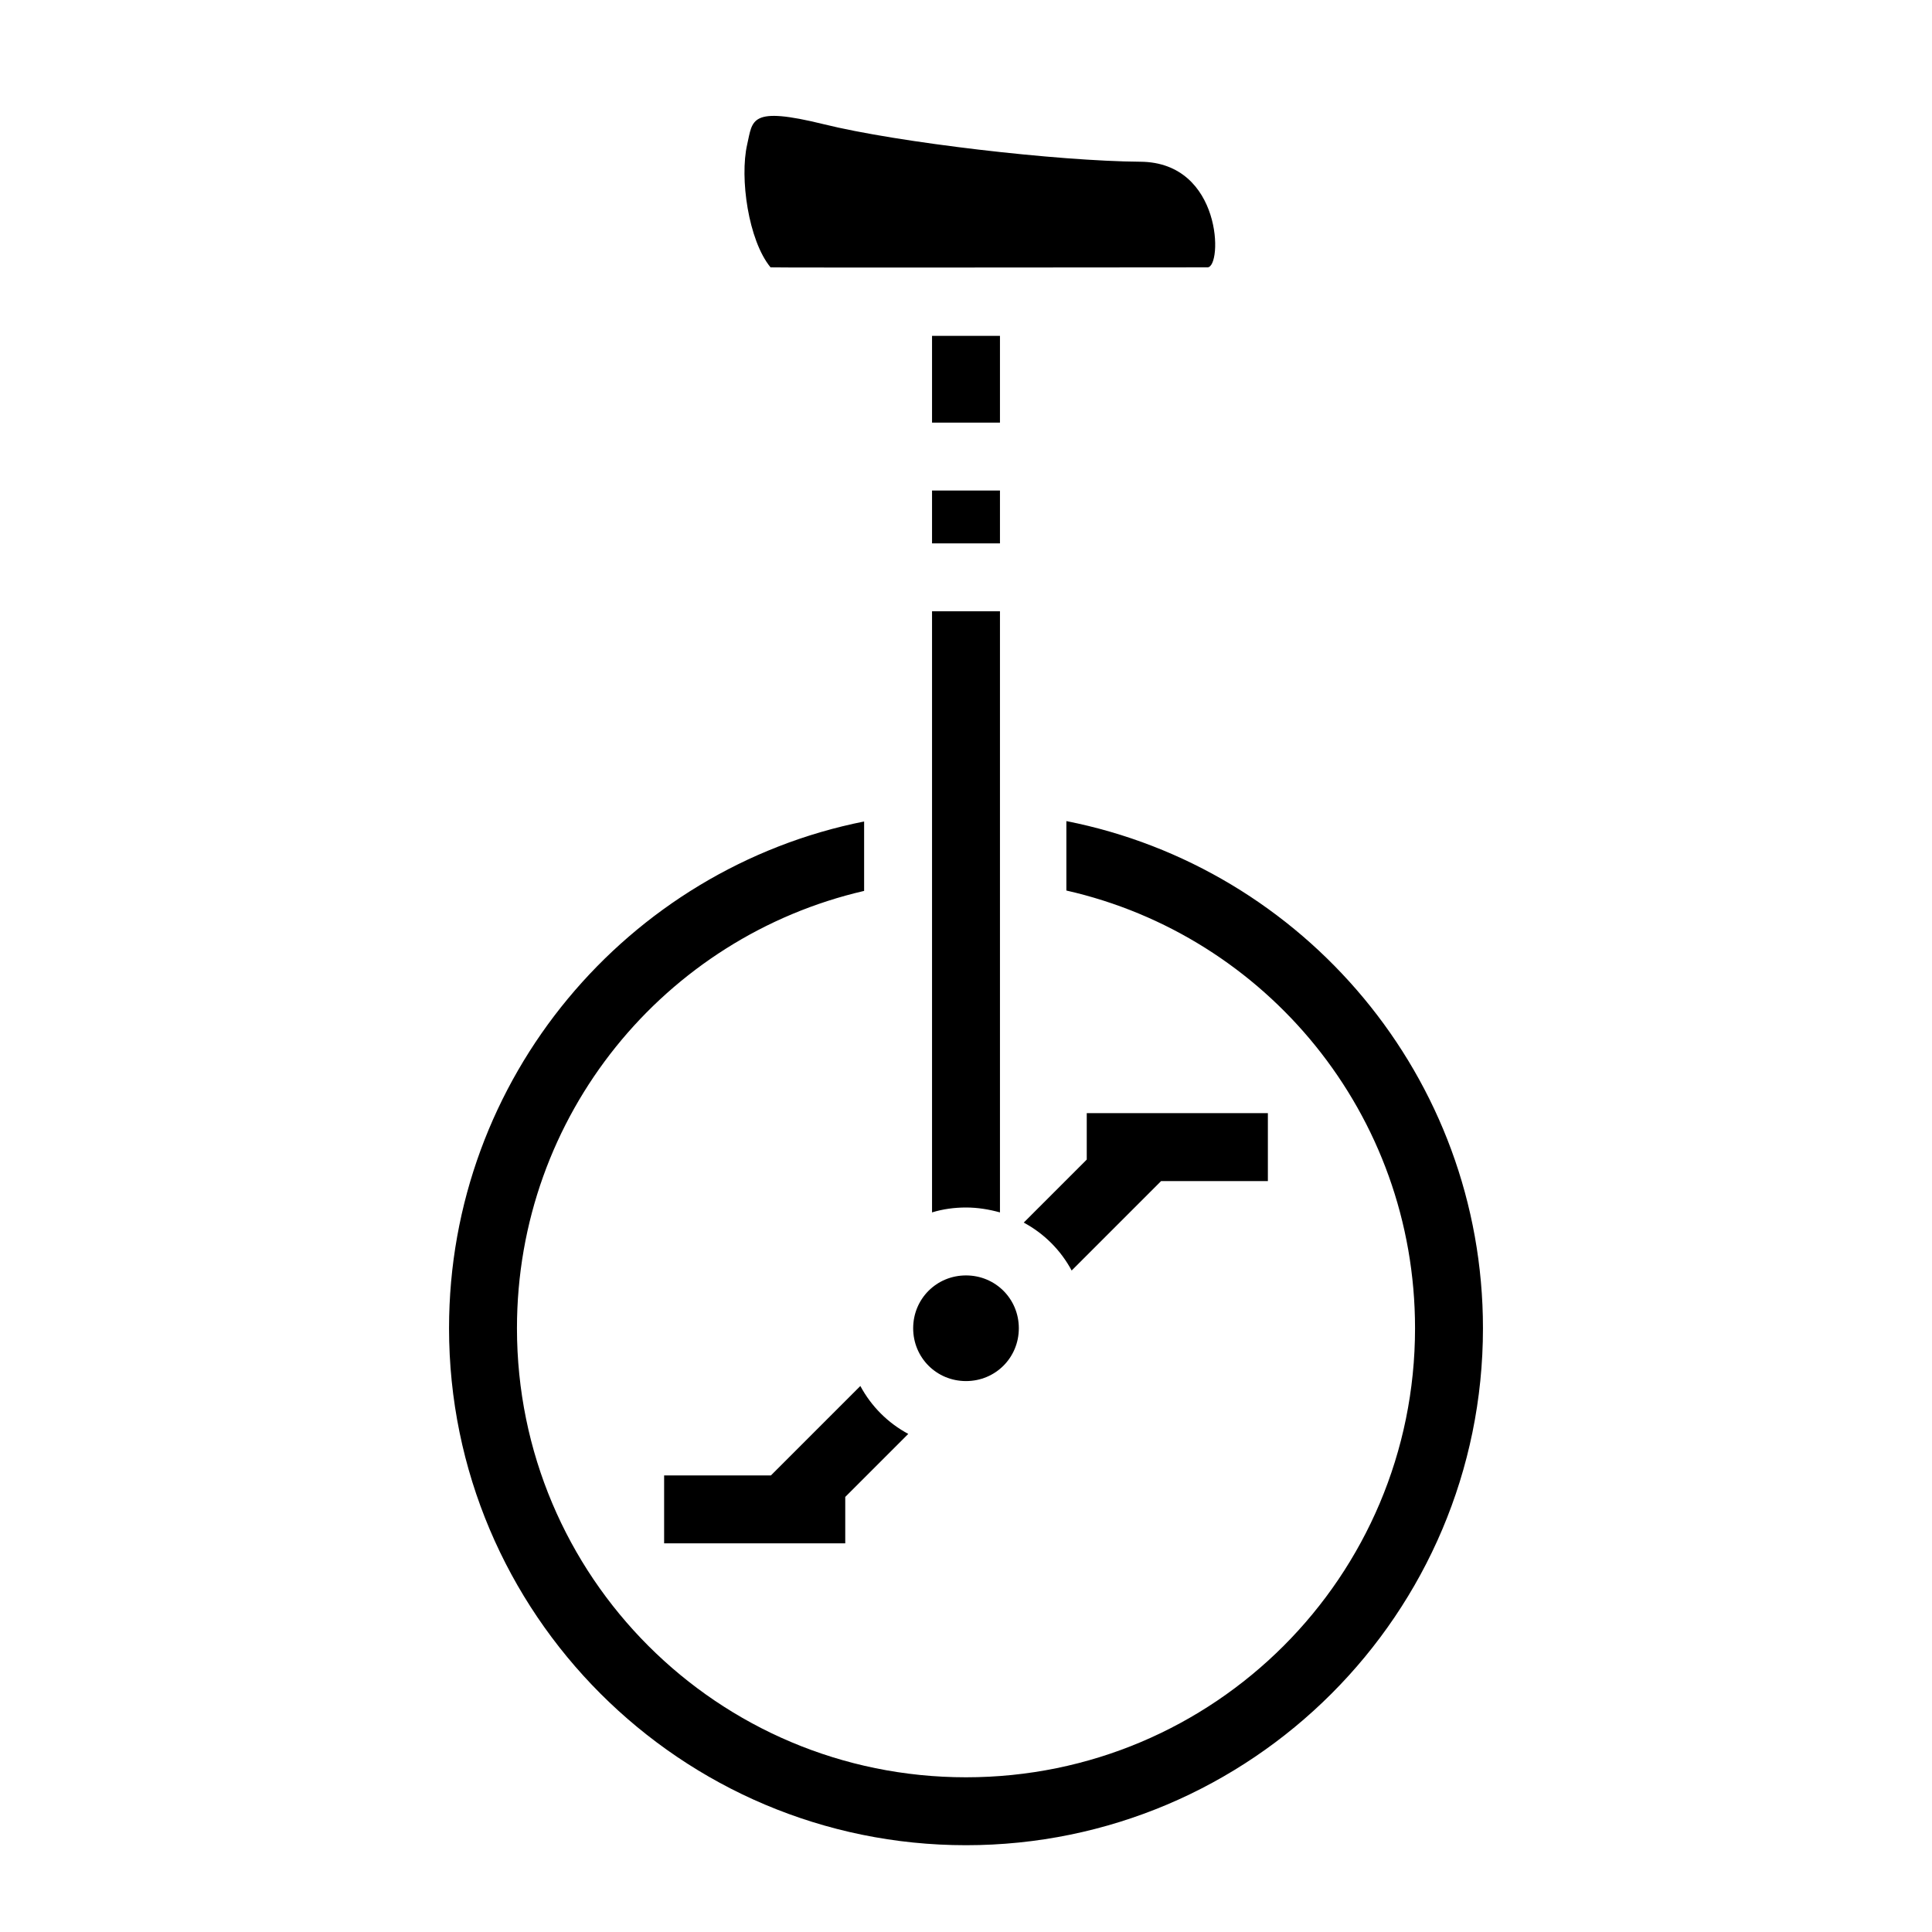 <?xml version="1.0" encoding="utf-8"?>
<!-- Generator: www.svgicons.com -->
<svg xmlns="http://www.w3.org/2000/svg" width="800" height="800" viewBox="0 0 512 512">
<path fill="currentColor" d="M198 38.33c-2 8.81.3 25.34 6.2 32.52c.1.12 115.8 0 115.8 0c4 0 4-27.85-17.8-27.99c-21.9-.15-64.3-5.08-83.9-9.94c-19.7-4.85-18.8-1.12-20.3 5.41M247 89v23h18V89zm0 41v14h18v-14zm0 32v159.3c2.9-.9 6-1.3 9-1.3c3.1 0 6.1.5 9 1.3V162zm35.6 55.6V236c53 12 92.4 59.3 92.4 116c0 65.8-53.2 119-119 119s-119-53.2-119-119c0-56.5 39.2-103.7 92-115.9v-18.4c-62.7 12.5-110 68-110 134.3c0 75.6 61.4 137 137 137s137-61.4 137-137c0-66.5-47.5-122-110.4-134.4M288 295v12.3L271.3 324c5.4 2.9 9.8 7.3 12.7 12.7l23.7-23.7H336v-18zm-32 43c-7.8 0-14 6.2-14 14s6.2 14 14 14s14-6.2 14-14s-6.2-14-14-14m-28 29.3L204.3 391H176v18h48v-12.3l16.7-16.7c-5.4-2.9-9.8-7.3-12.7-12.7"/>
</svg>